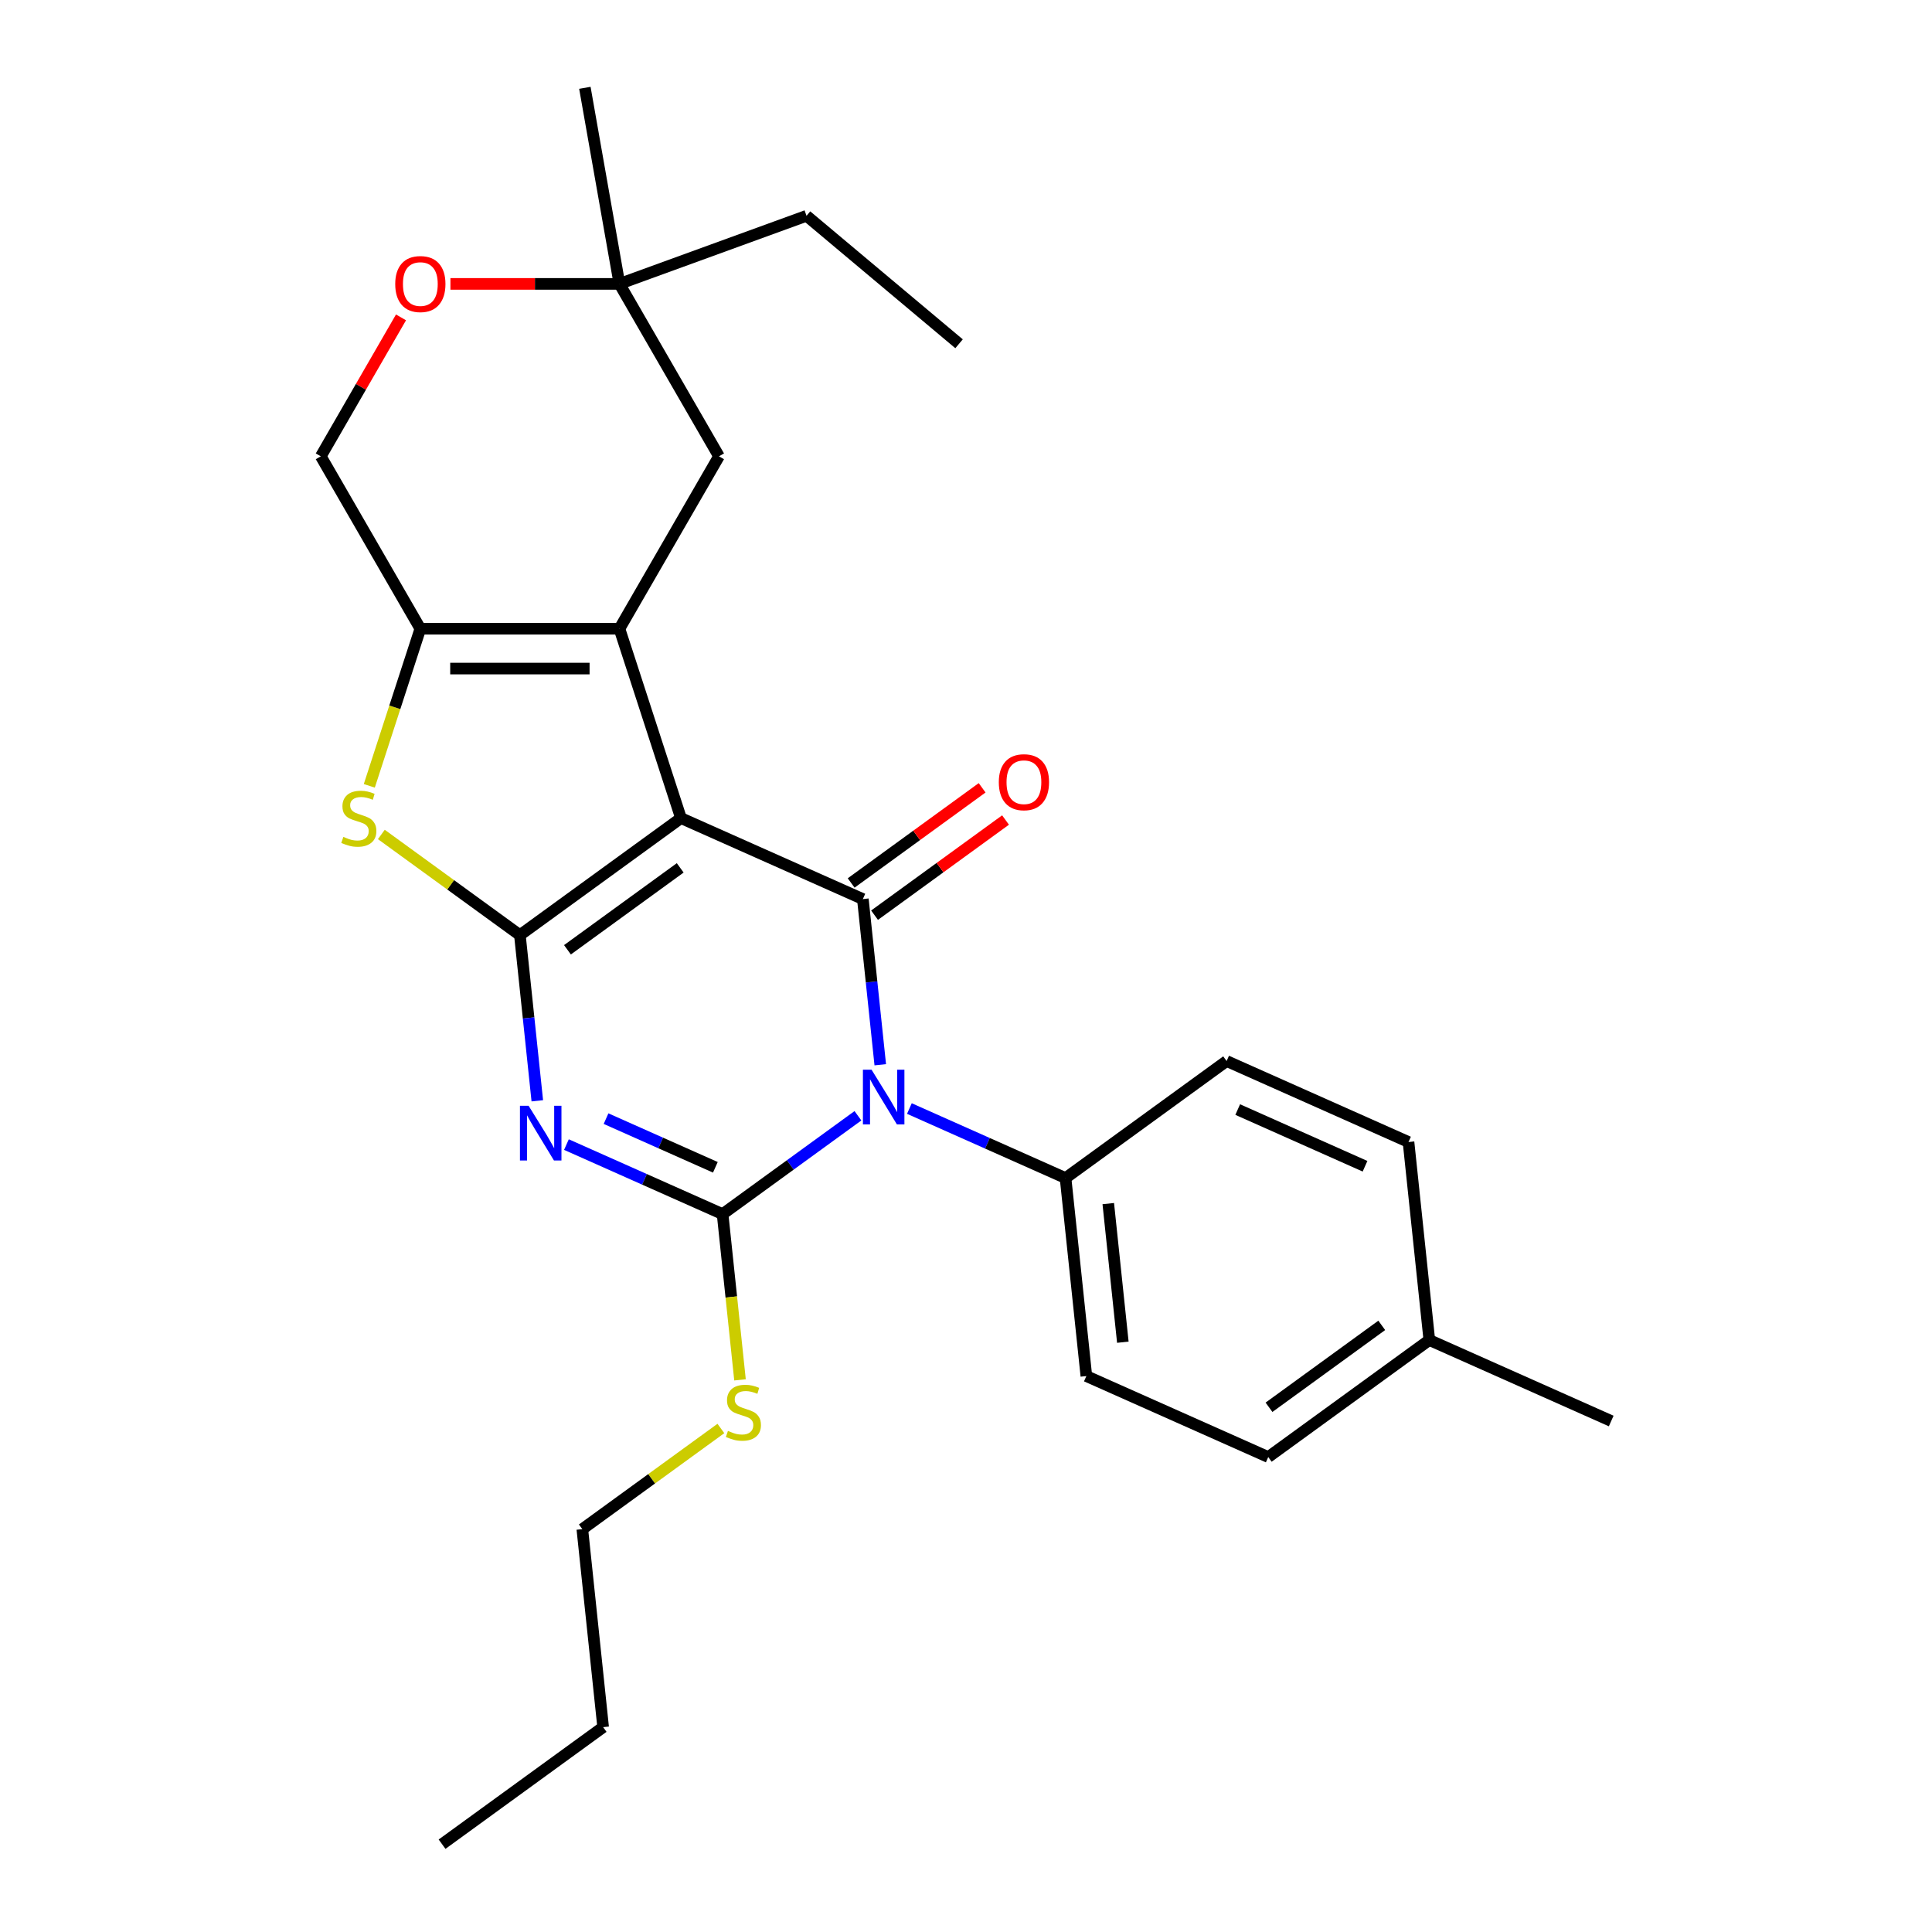 <?xml version='1.0' encoding='iso-8859-1'?>
<svg version='1.1' baseProfile='full'
              xmlns='http://www.w3.org/2000/svg'
                      xmlns:rdkit='http://www.rdkit.org/xml'
                      xmlns:xlink='http://www.w3.org/1999/xlink'
                  xml:space='preserve'
width='1000px' height='1000px' viewBox='0 0 1000 1000'>
<!-- END OF HEADER -->
<rect style='opacity:1.0;fill:#FFFFFF;stroke:none' width='1000' height='1000' x='0' y='0'> </rect>
<path class='bond-0' d='M 352.467,423.445 L 269.095,484.018' style='fill:none;fill-rule:evenodd;stroke:#000000;stroke-width:6px;stroke-linecap:butt;stroke-linejoin:miter;stroke-opacity:1' />
<path class='bond-0' d='M 352.076,449.205 L 293.716,491.606' style='fill:none;fill-rule:evenodd;stroke:#000000;stroke-width:6px;stroke-linecap:butt;stroke-linejoin:miter;stroke-opacity:1' />
<path class='bond-4' d='M 352.467,423.445 L 446.611,465.36' style='fill:none;fill-rule:evenodd;stroke:#000000;stroke-width:6px;stroke-linecap:butt;stroke-linejoin:miter;stroke-opacity:1' />
<path class='bond-5' d='M 352.467,423.445 L 320.622,325.435' style='fill:none;fill-rule:evenodd;stroke:#000000;stroke-width:6px;stroke-linecap:butt;stroke-linejoin:miter;stroke-opacity:1' />
<path class='bond-2' d='M 269.095,484.018 L 273.602,526.894' style='fill:none;fill-rule:evenodd;stroke:#000000;stroke-width:6px;stroke-linecap:butt;stroke-linejoin:miter;stroke-opacity:1' />
<path class='bond-2' d='M 273.602,526.894 L 278.108,569.77' style='fill:none;fill-rule:evenodd;stroke:#0000FF;stroke-width:6px;stroke-linecap:butt;stroke-linejoin:miter;stroke-opacity:1' />
<path class='bond-6' d='M 269.095,484.018 L 233.238,457.966' style='fill:none;fill-rule:evenodd;stroke:#000000;stroke-width:6px;stroke-linecap:butt;stroke-linejoin:miter;stroke-opacity:1' />
<path class='bond-6' d='M 233.238,457.966 L 197.38,431.914' style='fill:none;fill-rule:evenodd;stroke:#CCCC00;stroke-width:6px;stroke-linecap:butt;stroke-linejoin:miter;stroke-opacity:1' />
<path class='bond-1' d='M 455.624,551.113 L 451.117,508.236' style='fill:none;fill-rule:evenodd;stroke:#0000FF;stroke-width:6px;stroke-linecap:butt;stroke-linejoin:miter;stroke-opacity:1' />
<path class='bond-1' d='M 451.117,508.236 L 446.611,465.36' style='fill:none;fill-rule:evenodd;stroke:#000000;stroke-width:6px;stroke-linecap:butt;stroke-linejoin:miter;stroke-opacity:1' />
<path class='bond-3' d='M 444.067,577.524 L 409.039,602.973' style='fill:none;fill-rule:evenodd;stroke:#0000FF;stroke-width:6px;stroke-linecap:butt;stroke-linejoin:miter;stroke-opacity:1' />
<path class='bond-3' d='M 409.039,602.973 L 374.011,628.422' style='fill:none;fill-rule:evenodd;stroke:#000000;stroke-width:6px;stroke-linecap:butt;stroke-linejoin:miter;stroke-opacity:1' />
<path class='bond-8' d='M 470.699,573.778 L 511.113,591.771' style='fill:none;fill-rule:evenodd;stroke:#0000FF;stroke-width:6px;stroke-linecap:butt;stroke-linejoin:miter;stroke-opacity:1' />
<path class='bond-8' d='M 511.113,591.771 L 551.527,609.764' style='fill:none;fill-rule:evenodd;stroke:#000000;stroke-width:6px;stroke-linecap:butt;stroke-linejoin:miter;stroke-opacity:1' />
<path class='bond-29' d='M 293.184,592.435 L 333.597,610.429' style='fill:none;fill-rule:evenodd;stroke:#0000FF;stroke-width:6px;stroke-linecap:butt;stroke-linejoin:miter;stroke-opacity:1' />
<path class='bond-29' d='M 333.597,610.429 L 374.011,628.422' style='fill:none;fill-rule:evenodd;stroke:#000000;stroke-width:6px;stroke-linecap:butt;stroke-linejoin:miter;stroke-opacity:1' />
<path class='bond-29' d='M 313.691,579.005 L 341.98,591.6' style='fill:none;fill-rule:evenodd;stroke:#0000FF;stroke-width:6px;stroke-linecap:butt;stroke-linejoin:miter;stroke-opacity:1' />
<path class='bond-29' d='M 341.98,591.6 L 370.27,604.195' style='fill:none;fill-rule:evenodd;stroke:#000000;stroke-width:6px;stroke-linecap:butt;stroke-linejoin:miter;stroke-opacity:1' />
<path class='bond-14' d='M 374.011,628.422 L 378.52,671.318' style='fill:none;fill-rule:evenodd;stroke:#000000;stroke-width:6px;stroke-linecap:butt;stroke-linejoin:miter;stroke-opacity:1' />
<path class='bond-14' d='M 378.52,671.318 L 383.028,714.214' style='fill:none;fill-rule:evenodd;stroke:#CCCC00;stroke-width:6px;stroke-linecap:butt;stroke-linejoin:miter;stroke-opacity:1' />
<path class='bond-11' d='M 452.668,473.697 L 486.566,449.069' style='fill:none;fill-rule:evenodd;stroke:#000000;stroke-width:6px;stroke-linecap:butt;stroke-linejoin:miter;stroke-opacity:1' />
<path class='bond-11' d='M 486.566,449.069 L 520.464,424.441' style='fill:none;fill-rule:evenodd;stroke:#FF0000;stroke-width:6px;stroke-linecap:butt;stroke-linejoin:miter;stroke-opacity:1' />
<path class='bond-11' d='M 440.554,457.023 L 474.451,432.395' style='fill:none;fill-rule:evenodd;stroke:#000000;stroke-width:6px;stroke-linecap:butt;stroke-linejoin:miter;stroke-opacity:1' />
<path class='bond-11' d='M 474.451,432.395 L 508.349,407.767' style='fill:none;fill-rule:evenodd;stroke:#FF0000;stroke-width:6px;stroke-linecap:butt;stroke-linejoin:miter;stroke-opacity:1' />
<path class='bond-7' d='M 320.622,325.435 L 217.569,325.435' style='fill:none;fill-rule:evenodd;stroke:#000000;stroke-width:6px;stroke-linecap:butt;stroke-linejoin:miter;stroke-opacity:1' />
<path class='bond-7' d='M 305.164,346.046 L 233.027,346.046' style='fill:none;fill-rule:evenodd;stroke:#000000;stroke-width:6px;stroke-linecap:butt;stroke-linejoin:miter;stroke-opacity:1' />
<path class='bond-9' d='M 320.622,325.435 L 372.149,236.189' style='fill:none;fill-rule:evenodd;stroke:#000000;stroke-width:6px;stroke-linecap:butt;stroke-linejoin:miter;stroke-opacity:1' />
<path class='bond-27' d='M 191.149,406.748 L 204.359,366.092' style='fill:none;fill-rule:evenodd;stroke:#CCCC00;stroke-width:6px;stroke-linecap:butt;stroke-linejoin:miter;stroke-opacity:1' />
<path class='bond-27' d='M 204.359,366.092 L 217.569,325.435' style='fill:none;fill-rule:evenodd;stroke:#000000;stroke-width:6px;stroke-linecap:butt;stroke-linejoin:miter;stroke-opacity:1' />
<path class='bond-13' d='M 217.569,325.435 L 166.042,236.189' style='fill:none;fill-rule:evenodd;stroke:#000000;stroke-width:6px;stroke-linecap:butt;stroke-linejoin:miter;stroke-opacity:1' />
<path class='bond-15' d='M 551.527,609.764 L 562.299,712.253' style='fill:none;fill-rule:evenodd;stroke:#000000;stroke-width:6px;stroke-linecap:butt;stroke-linejoin:miter;stroke-opacity:1' />
<path class='bond-15' d='M 573.64,622.983 L 581.18,694.725' style='fill:none;fill-rule:evenodd;stroke:#000000;stroke-width:6px;stroke-linecap:butt;stroke-linejoin:miter;stroke-opacity:1' />
<path class='bond-16' d='M 551.527,609.764 L 634.898,549.191' style='fill:none;fill-rule:evenodd;stroke:#000000;stroke-width:6px;stroke-linecap:butt;stroke-linejoin:miter;stroke-opacity:1' />
<path class='bond-12' d='M 372.149,236.189 L 320.622,146.942' style='fill:none;fill-rule:evenodd;stroke:#000000;stroke-width:6px;stroke-linecap:butt;stroke-linejoin:miter;stroke-opacity:1' />
<path class='bond-10' d='M 233.145,146.942 L 276.884,146.942' style='fill:none;fill-rule:evenodd;stroke:#FF0000;stroke-width:6px;stroke-linecap:butt;stroke-linejoin:miter;stroke-opacity:1' />
<path class='bond-10' d='M 276.884,146.942 L 320.622,146.942' style='fill:none;fill-rule:evenodd;stroke:#000000;stroke-width:6px;stroke-linecap:butt;stroke-linejoin:miter;stroke-opacity:1' />
<path class='bond-28' d='M 207.56,164.278 L 186.801,200.234' style='fill:none;fill-rule:evenodd;stroke:#FF0000;stroke-width:6px;stroke-linecap:butt;stroke-linejoin:miter;stroke-opacity:1' />
<path class='bond-28' d='M 186.801,200.234 L 166.042,236.189' style='fill:none;fill-rule:evenodd;stroke:#000000;stroke-width:6px;stroke-linecap:butt;stroke-linejoin:miter;stroke-opacity:1' />
<path class='bond-20' d='M 320.622,146.942 L 417.46,111.696' style='fill:none;fill-rule:evenodd;stroke:#000000;stroke-width:6px;stroke-linecap:butt;stroke-linejoin:miter;stroke-opacity:1' />
<path class='bond-21' d='M 320.622,146.942 L 302.727,45.455' style='fill:none;fill-rule:evenodd;stroke:#000000;stroke-width:6px;stroke-linecap:butt;stroke-linejoin:miter;stroke-opacity:1' />
<path class='bond-22' d='M 373.127,739.379 L 337.269,765.432' style='fill:none;fill-rule:evenodd;stroke:#CCCC00;stroke-width:6px;stroke-linecap:butt;stroke-linejoin:miter;stroke-opacity:1' />
<path class='bond-22' d='M 337.269,765.432 L 301.411,791.484' style='fill:none;fill-rule:evenodd;stroke:#000000;stroke-width:6px;stroke-linecap:butt;stroke-linejoin:miter;stroke-opacity:1' />
<path class='bond-18' d='M 562.299,712.253 L 656.442,754.168' style='fill:none;fill-rule:evenodd;stroke:#000000;stroke-width:6px;stroke-linecap:butt;stroke-linejoin:miter;stroke-opacity:1' />
<path class='bond-17' d='M 634.898,549.191 L 729.042,591.107' style='fill:none;fill-rule:evenodd;stroke:#000000;stroke-width:6px;stroke-linecap:butt;stroke-linejoin:miter;stroke-opacity:1' />
<path class='bond-17' d='M 640.637,574.307 L 706.537,603.648' style='fill:none;fill-rule:evenodd;stroke:#000000;stroke-width:6px;stroke-linecap:butt;stroke-linejoin:miter;stroke-opacity:1' />
<path class='bond-19' d='M 729.042,591.107 L 739.814,693.595' style='fill:none;fill-rule:evenodd;stroke:#000000;stroke-width:6px;stroke-linecap:butt;stroke-linejoin:miter;stroke-opacity:1' />
<path class='bond-30' d='M 656.442,754.168 L 739.814,693.595' style='fill:none;fill-rule:evenodd;stroke:#000000;stroke-width:6px;stroke-linecap:butt;stroke-linejoin:miter;stroke-opacity:1' />
<path class='bond-30' d='M 656.833,728.408 L 715.194,686.007' style='fill:none;fill-rule:evenodd;stroke:#000000;stroke-width:6px;stroke-linecap:butt;stroke-linejoin:miter;stroke-opacity:1' />
<path class='bond-23' d='M 739.814,693.595 L 833.958,735.511' style='fill:none;fill-rule:evenodd;stroke:#000000;stroke-width:6px;stroke-linecap:butt;stroke-linejoin:miter;stroke-opacity:1' />
<path class='bond-25' d='M 417.46,111.696 L 496.404,177.937' style='fill:none;fill-rule:evenodd;stroke:#000000;stroke-width:6px;stroke-linecap:butt;stroke-linejoin:miter;stroke-opacity:1' />
<path class='bond-24' d='M 301.411,791.484 L 312.183,893.972' style='fill:none;fill-rule:evenodd;stroke:#000000;stroke-width:6px;stroke-linecap:butt;stroke-linejoin:miter;stroke-opacity:1' />
<path class='bond-26' d='M 312.183,893.972 L 228.812,954.545' style='fill:none;fill-rule:evenodd;stroke:#000000;stroke-width:6px;stroke-linecap:butt;stroke-linejoin:miter;stroke-opacity:1' />
<path  class='atom-2' d='M 451.123 553.689
L 460.403 568.689
Q 461.323 570.169, 462.803 572.849
Q 464.283 575.529, 464.363 575.689
L 464.363 553.689
L 468.123 553.689
L 468.123 582.009
L 464.243 582.009
L 454.283 565.609
Q 453.123 563.689, 451.883 561.489
Q 450.683 559.289, 450.323 558.609
L 450.323 582.009
L 446.643 582.009
L 446.643 553.689
L 451.123 553.689
' fill='#0000FF'/>
<path  class='atom-3' d='M 273.607 572.346
L 282.887 587.346
Q 283.807 588.826, 285.287 591.506
Q 286.767 594.186, 286.847 594.346
L 286.847 572.346
L 290.607 572.346
L 290.607 600.666
L 286.727 600.666
L 276.767 584.266
Q 275.607 582.346, 274.367 580.146
Q 273.167 577.946, 272.807 577.266
L 272.807 600.666
L 269.127 600.666
L 269.127 572.346
L 273.607 572.346
' fill='#0000FF'/>
<path  class='atom-7' d='M 177.724 433.165
Q 178.044 433.285, 179.364 433.845
Q 180.684 434.405, 182.124 434.765
Q 183.604 435.085, 185.044 435.085
Q 187.724 435.085, 189.284 433.805
Q 190.844 432.485, 190.844 430.205
Q 190.844 428.645, 190.044 427.685
Q 189.284 426.725, 188.084 426.205
Q 186.884 425.685, 184.884 425.085
Q 182.364 424.325, 180.844 423.605
Q 179.364 422.885, 178.284 421.365
Q 177.244 419.845, 177.244 417.285
Q 177.244 413.725, 179.644 411.525
Q 182.084 409.325, 186.884 409.325
Q 190.164 409.325, 193.884 410.885
L 192.964 413.965
Q 189.564 412.565, 187.004 412.565
Q 184.244 412.565, 182.724 413.725
Q 181.204 414.845, 181.244 416.805
Q 181.244 418.325, 182.004 419.245
Q 182.804 420.165, 183.924 420.685
Q 185.084 421.205, 187.004 421.805
Q 189.564 422.605, 191.084 423.405
Q 192.604 424.205, 193.684 425.845
Q 194.804 427.445, 194.804 430.205
Q 194.804 434.125, 192.164 436.245
Q 189.564 438.325, 185.204 438.325
Q 182.684 438.325, 180.764 437.765
Q 178.884 437.245, 176.644 436.325
L 177.724 433.165
' fill='#CCCC00'/>
<path  class='atom-11' d='M 204.569 147.022
Q 204.569 140.222, 207.929 136.422
Q 211.289 132.622, 217.569 132.622
Q 223.849 132.622, 227.209 136.422
Q 230.569 140.222, 230.569 147.022
Q 230.569 153.902, 227.169 157.822
Q 223.769 161.702, 217.569 161.702
Q 211.329 161.702, 207.929 157.822
Q 204.569 153.942, 204.569 147.022
M 217.569 158.502
Q 221.889 158.502, 224.209 155.622
Q 226.569 152.702, 226.569 147.022
Q 226.569 141.462, 224.209 138.662
Q 221.889 135.822, 217.569 135.822
Q 213.249 135.822, 210.889 138.622
Q 208.569 141.422, 208.569 147.022
Q 208.569 152.742, 210.889 155.622
Q 213.249 158.502, 217.569 158.502
' fill='#FF0000'/>
<path  class='atom-12' d='M 516.983 404.867
Q 516.983 398.067, 520.343 394.267
Q 523.703 390.467, 529.983 390.467
Q 536.263 390.467, 539.623 394.267
Q 542.983 398.067, 542.983 404.867
Q 542.983 411.747, 539.583 415.667
Q 536.183 419.547, 529.983 419.547
Q 523.743 419.547, 520.343 415.667
Q 516.983 411.787, 516.983 404.867
M 529.983 416.347
Q 534.303 416.347, 536.623 413.467
Q 538.983 410.547, 538.983 404.867
Q 538.983 399.307, 536.623 396.507
Q 534.303 393.667, 529.983 393.667
Q 525.663 393.667, 523.303 396.467
Q 520.983 399.267, 520.983 404.867
Q 520.983 410.587, 523.303 413.467
Q 525.663 416.347, 529.983 416.347
' fill='#FF0000'/>
<path  class='atom-15' d='M 376.783 740.631
Q 377.103 740.751, 378.423 741.311
Q 379.743 741.871, 381.183 742.231
Q 382.663 742.551, 384.103 742.551
Q 386.783 742.551, 388.343 741.271
Q 389.903 739.951, 389.903 737.671
Q 389.903 736.111, 389.103 735.151
Q 388.343 734.191, 387.143 733.671
Q 385.943 733.151, 383.943 732.551
Q 381.423 731.791, 379.903 731.071
Q 378.423 730.351, 377.343 728.831
Q 376.303 727.311, 376.303 724.751
Q 376.303 721.191, 378.703 718.991
Q 381.143 716.791, 385.943 716.791
Q 389.223 716.791, 392.943 718.351
L 392.023 721.431
Q 388.623 720.031, 386.063 720.031
Q 383.303 720.031, 381.783 721.191
Q 380.263 722.311, 380.303 724.271
Q 380.303 725.791, 381.063 726.711
Q 381.863 727.631, 382.983 728.151
Q 384.143 728.671, 386.063 729.271
Q 388.623 730.071, 390.143 730.871
Q 391.663 731.671, 392.743 733.311
Q 393.863 734.911, 393.863 737.671
Q 393.863 741.591, 391.223 743.711
Q 388.623 745.791, 384.263 745.791
Q 381.743 745.791, 379.823 745.231
Q 377.943 744.711, 375.703 743.791
L 376.783 740.631
' fill='#CCCC00'/>
</svg>
